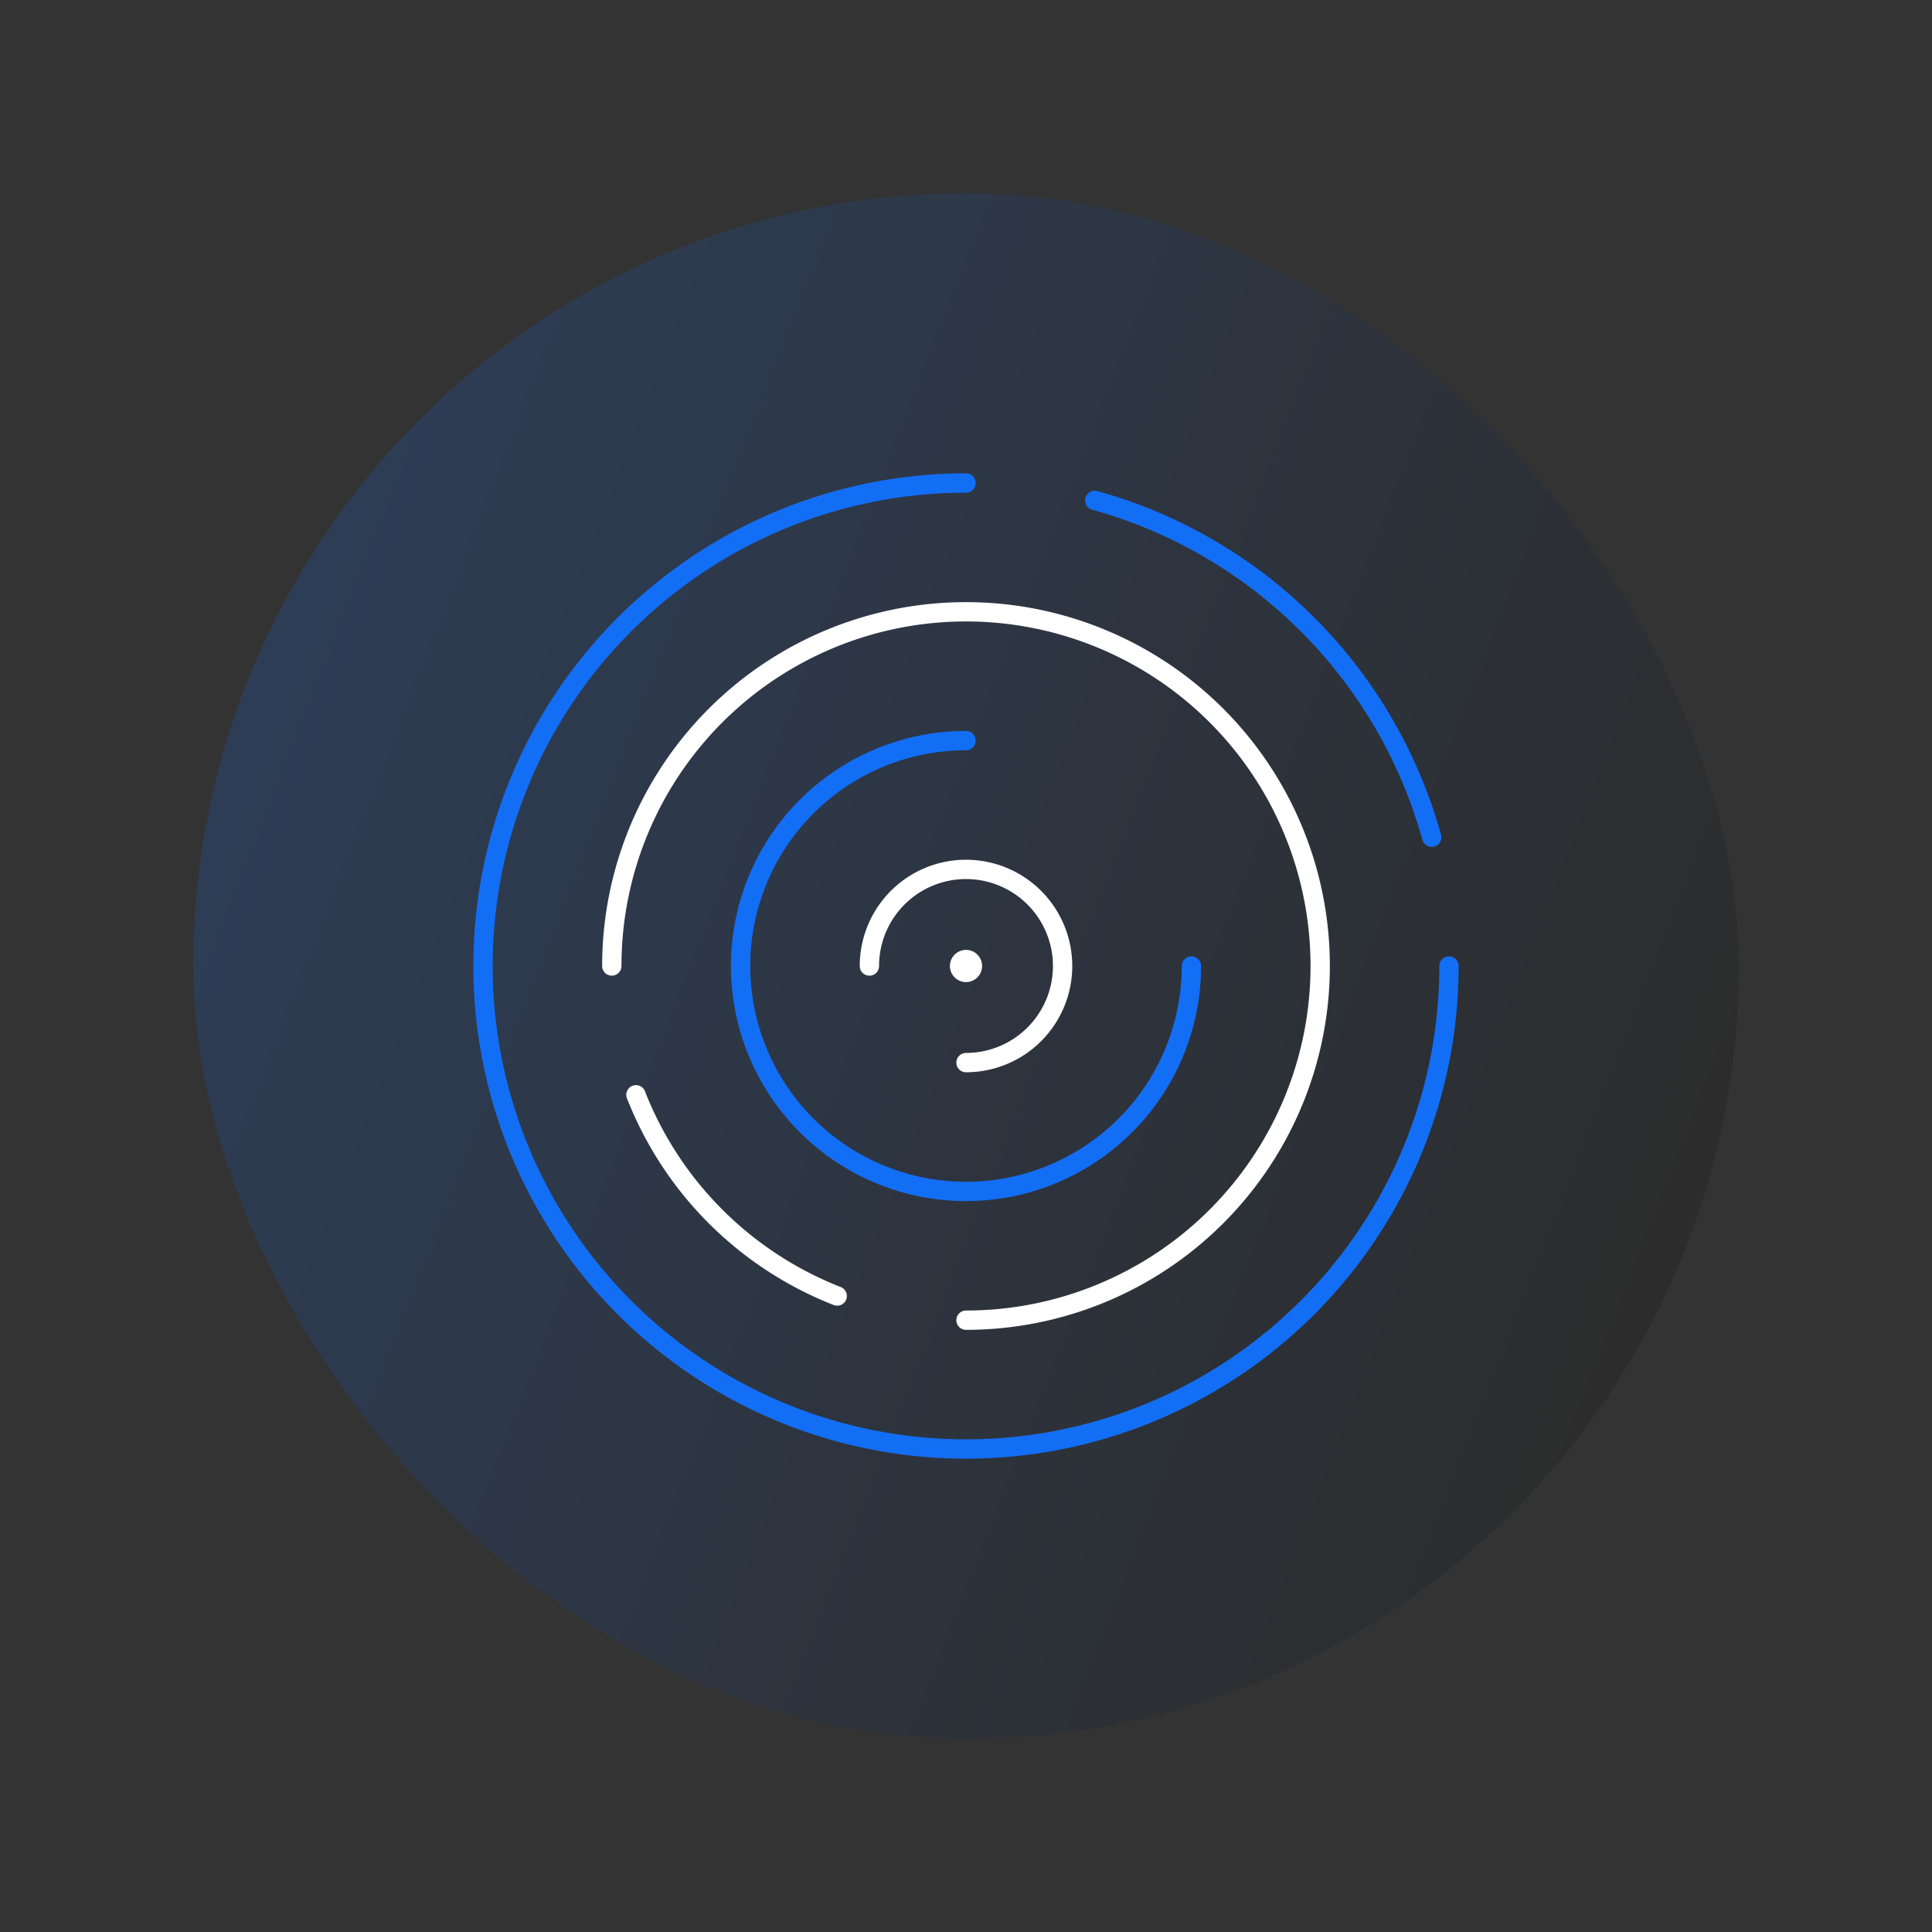 <svg xmlns="http://www.w3.org/2000/svg" fill="none" height="200" width="200"><rect width="100%" height="100%" fill="#333333" stroke="none"/><rect fill="url(#a)" rx="80" height="160" width="160" y="20" x="20" opacity=".2"></rect><path stroke-linecap="round" stroke-miterlimit="10" stroke-width="2" stroke="#136EF6" d="M150 100a49.99 49.99 0 0 1-8.427 27.778 49.996 49.996 0 0 1-51.328 21.261 49.995 49.995 0 0 1-39.284-39.284A50.001 50.001 0 0 1 100 50M113.334 51.8a50.095 50.095 0 0 1 34.872 34.867"></path><path stroke-linecap="round" stroke-miterlimit="10" stroke-width="2" stroke="#fff" d="M86.667 134.165a36.78 36.78 0 0 1-20.833-20.833M63.334 99.999a36.666 36.666 0 1 1 36.667 36.666"></path><path stroke-linecap="round" stroke-miterlimit="10" stroke-width="2" stroke="#136EF6" d="M123.333 100.001a23.337 23.337 0 0 1-14.404 21.557A23.325 23.325 0 0 1 83.5 116.5a23.33 23.33 0 0 1-5.058-25.428A23.333 23.333 0 0 1 100 76.668"></path><path stroke-linecap="round" stroke-miterlimit="10" stroke-width="2" stroke="#fff" d="M90 100a10 10 0 1 1 10 10"></path><path fill="#fff" d="M100.001 101.665a1.666 1.666 0 1 0 0-3.332 1.666 1.666 0 0 0 0 3.332Z"></path><defs><linearGradient gradientUnits="userSpaceOnUse" y2="120.201" x2="-17.92" y1="185.333" x1="149.015" id="a"><stop stop-color="#111"></stop><stop stop-color="#136EF6" offset=".966"></stop></linearGradient></defs></svg>